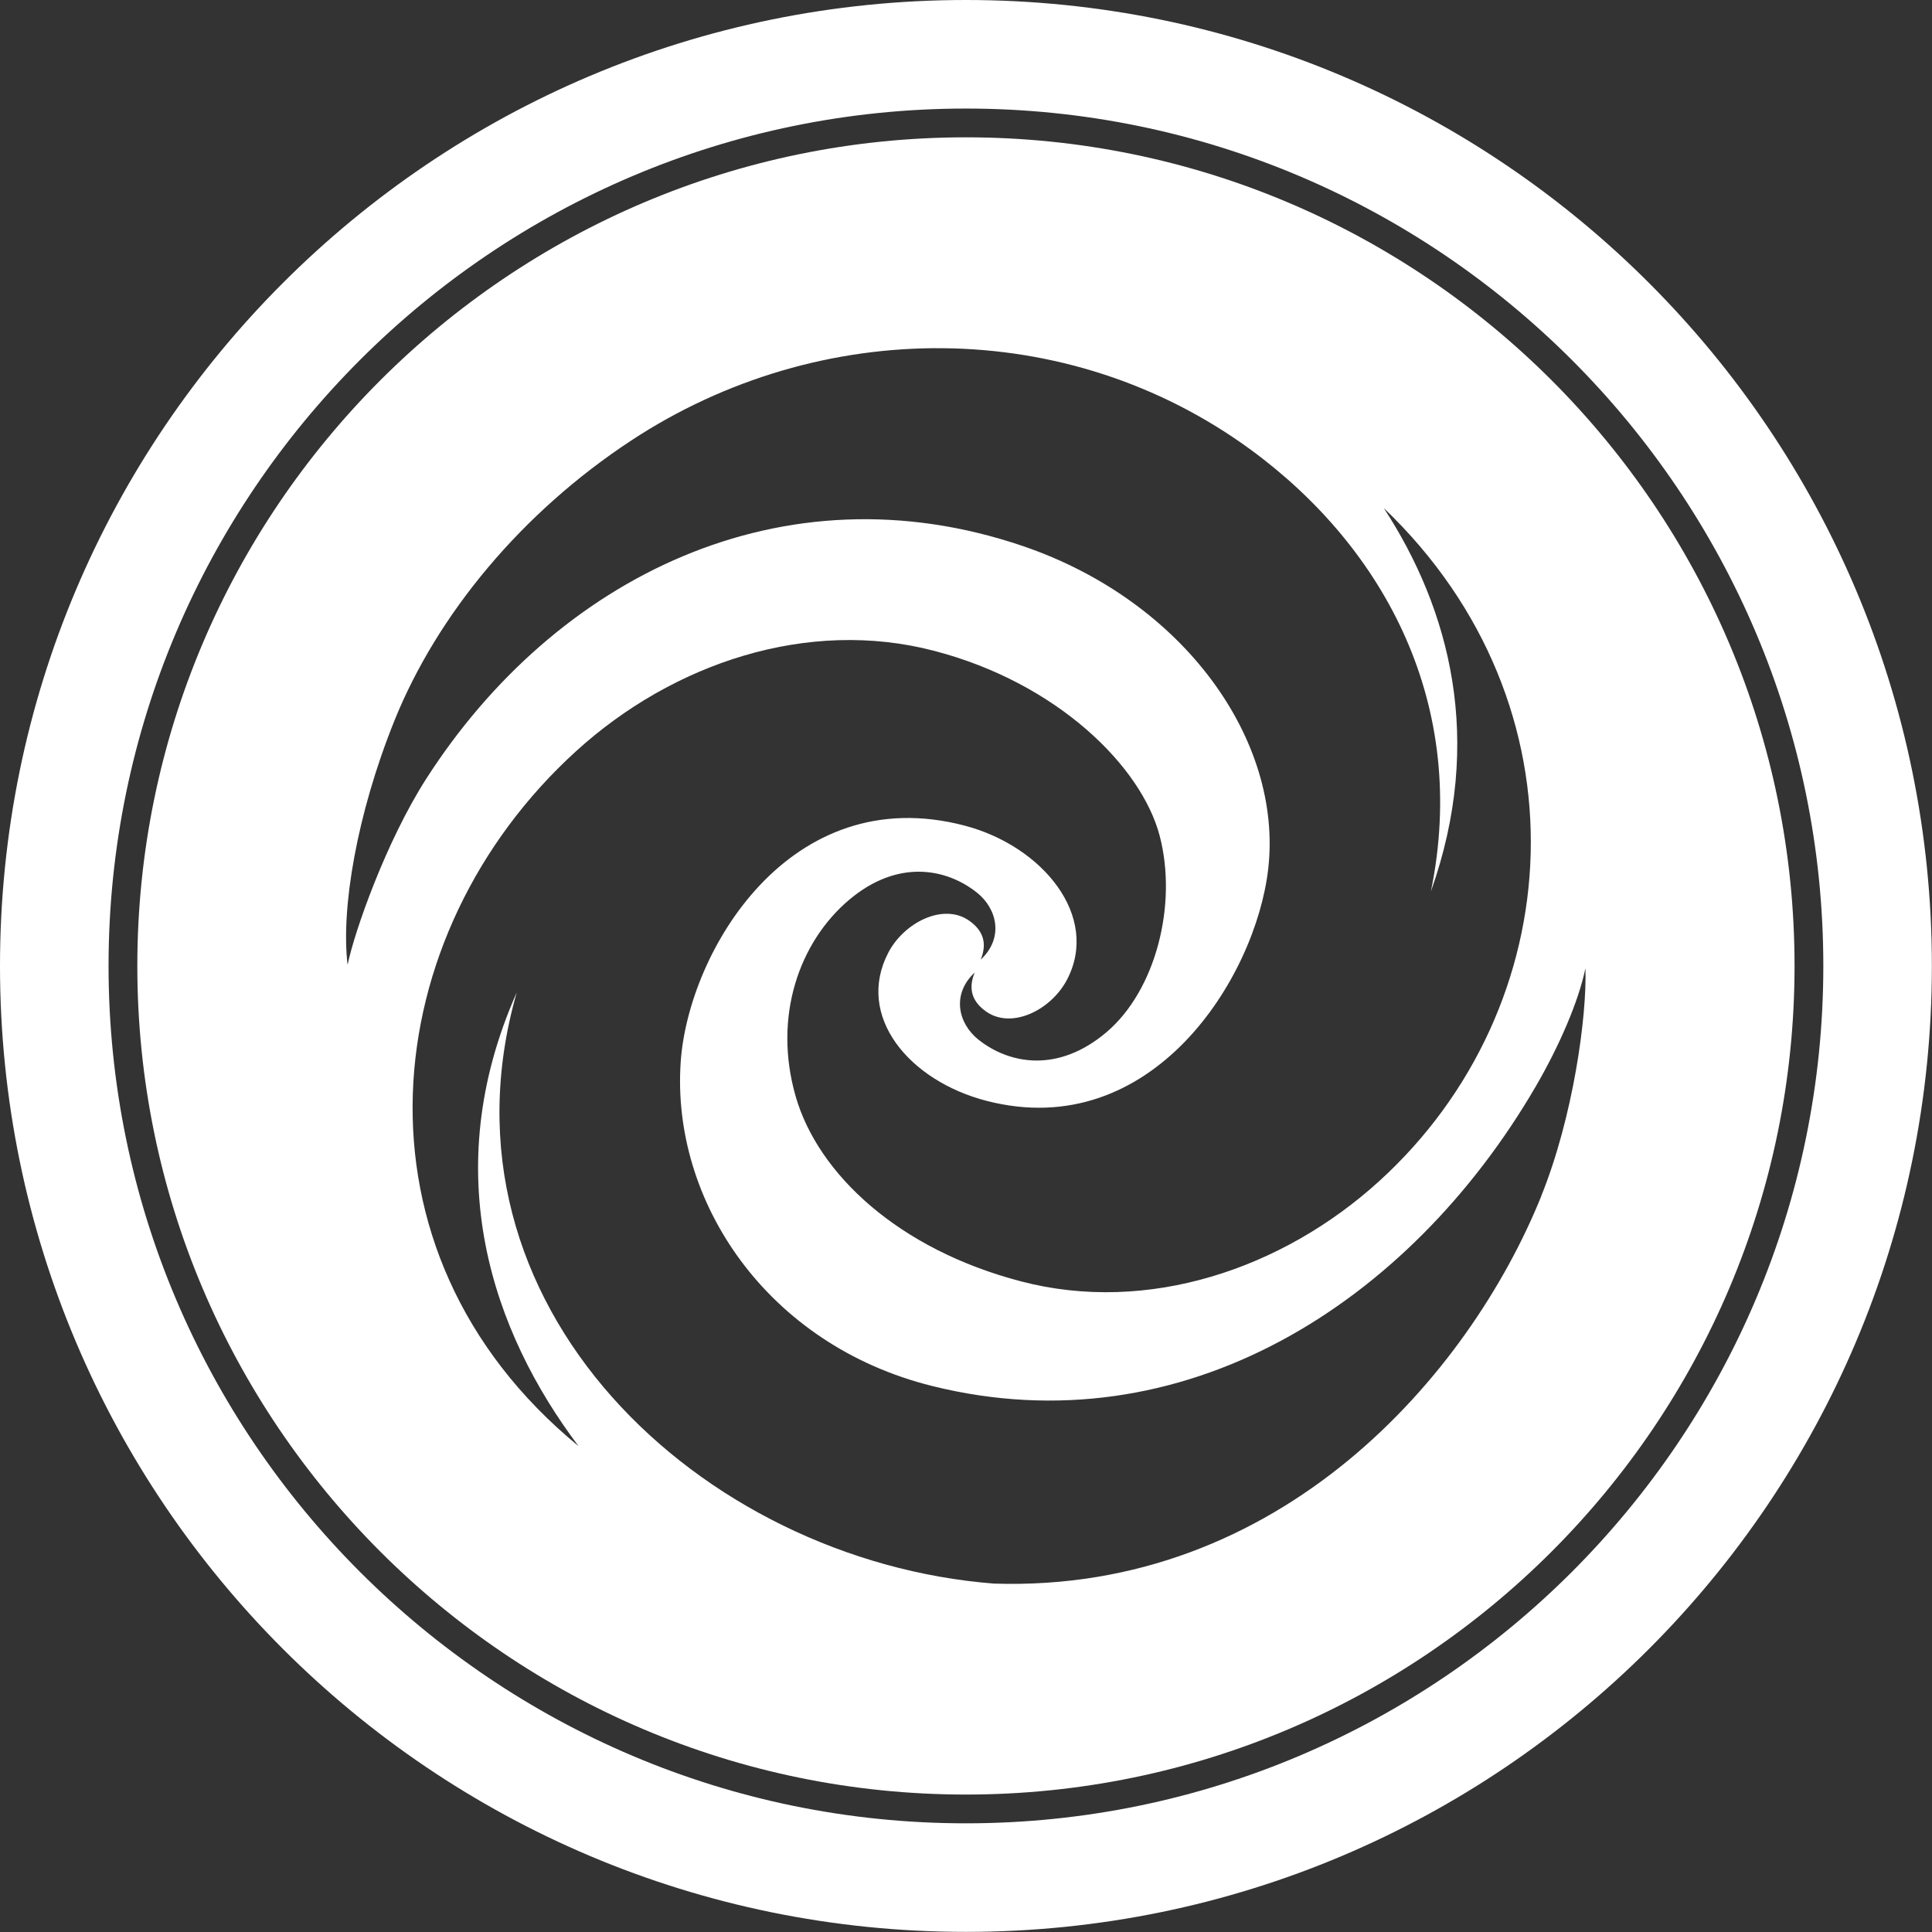 <?xml version="1.0" encoding="UTF-8"?><svg id="b" xmlns="http://www.w3.org/2000/svg" viewBox="0 0 157.15 157.15"><rect x="0" y="0" width="157.15" height="157.15" fill="#333333" stroke="none"/><defs><style>.d{fill:#fff;}</style></defs><g id="c"><g><path class="d" d="m78.57,11.17C41.41,11.17,11.17,41.41,11.17,78.57s30.23,67.4,67.4,67.4,67.4-30.23,67.4-67.4S115.74,11.17,78.57,11.17ZM28.27,78.45c-.54-4.53.74-12.21,3.82-19.85,3.48-8.62,10.33-16.89,19.21-22.74,15.41-10.16,35.56-10.18,50.45.73,10.95,8.03,17.74,20.8,14.64,35.92,4.38-12.32,1.53-22.95-3.83-31.18,16.83,16.08,15.15,40.62-.37,54.74-7.87,7.16-18.84,10.85-29.13,8.16-10.01-2.61-16.53-8.76-18.34-15.05-1.87-6.51.31-12.57,4.34-15.98,3.95-3.34,7.91-2.58,10.41-.59,1.65,1.32,2.19,3.69.3,5.45.55-1.34.2-2.38-.95-3.18-2.08-1.45-5.27.14-6.56,2.6-2.7,5.16,1.67,10.44,8.01,12.07,13.43,3.45,21.88-9.98,22.89-18.9,1.18-10.41-6.82-21.75-19.95-26.23-19.59-6.68-38.06,2.6-48.53,18.91-3.28,5.11-5.85,12.45-6.4,15.12Zm97.1,18.84c-5.9,14.61-21.22,32.28-44.53,31.52-23.85-1.87-46.09-22.65-38.81-48.08-6.51,14.68-1.96,27.63,5.03,36.9-19.39-15.91-16.49-41.72-.2-56.53,7.87-7.16,18.84-10.85,29.13-8.16,10.01,2.61,16.86,9.4,18.34,15.05,1.46,5.57-.31,12.57-4.34,15.98-3.95,3.34-7.91,2.58-10.41.59-1.65-1.32-2.19-3.69-.3-5.45-.55,1.34-.2,2.38.95,3.18,2.08,1.45,5.27-.14,6.56-2.6,2.7-5.16-1.98-10.86-8.31-12.53-14.25-3.75-22.48,10.24-23.11,19.19-.79,11.35,7,23.04,20.46,26.39,20.35,5.06,38.79-6.68,49.09-24.37,1.92-3.3,3.49-6.94,4.04-9.61.13,3.92-1,12.1-3.59,18.51Z"/><path class="d" d="m78.57,0C35.18,0,0,35.18,0,78.57s35.18,78.57,78.57,78.57,78.57-35.18,78.57-78.57S121.97,0,78.57,0Zm0,148.31c-38.45,0-69.74-31.29-69.74-69.74S40.12,8.83,78.57,8.83s69.74,31.29,69.74,69.74-31.29,69.74-69.74,69.74Z"/></g></g></svg>